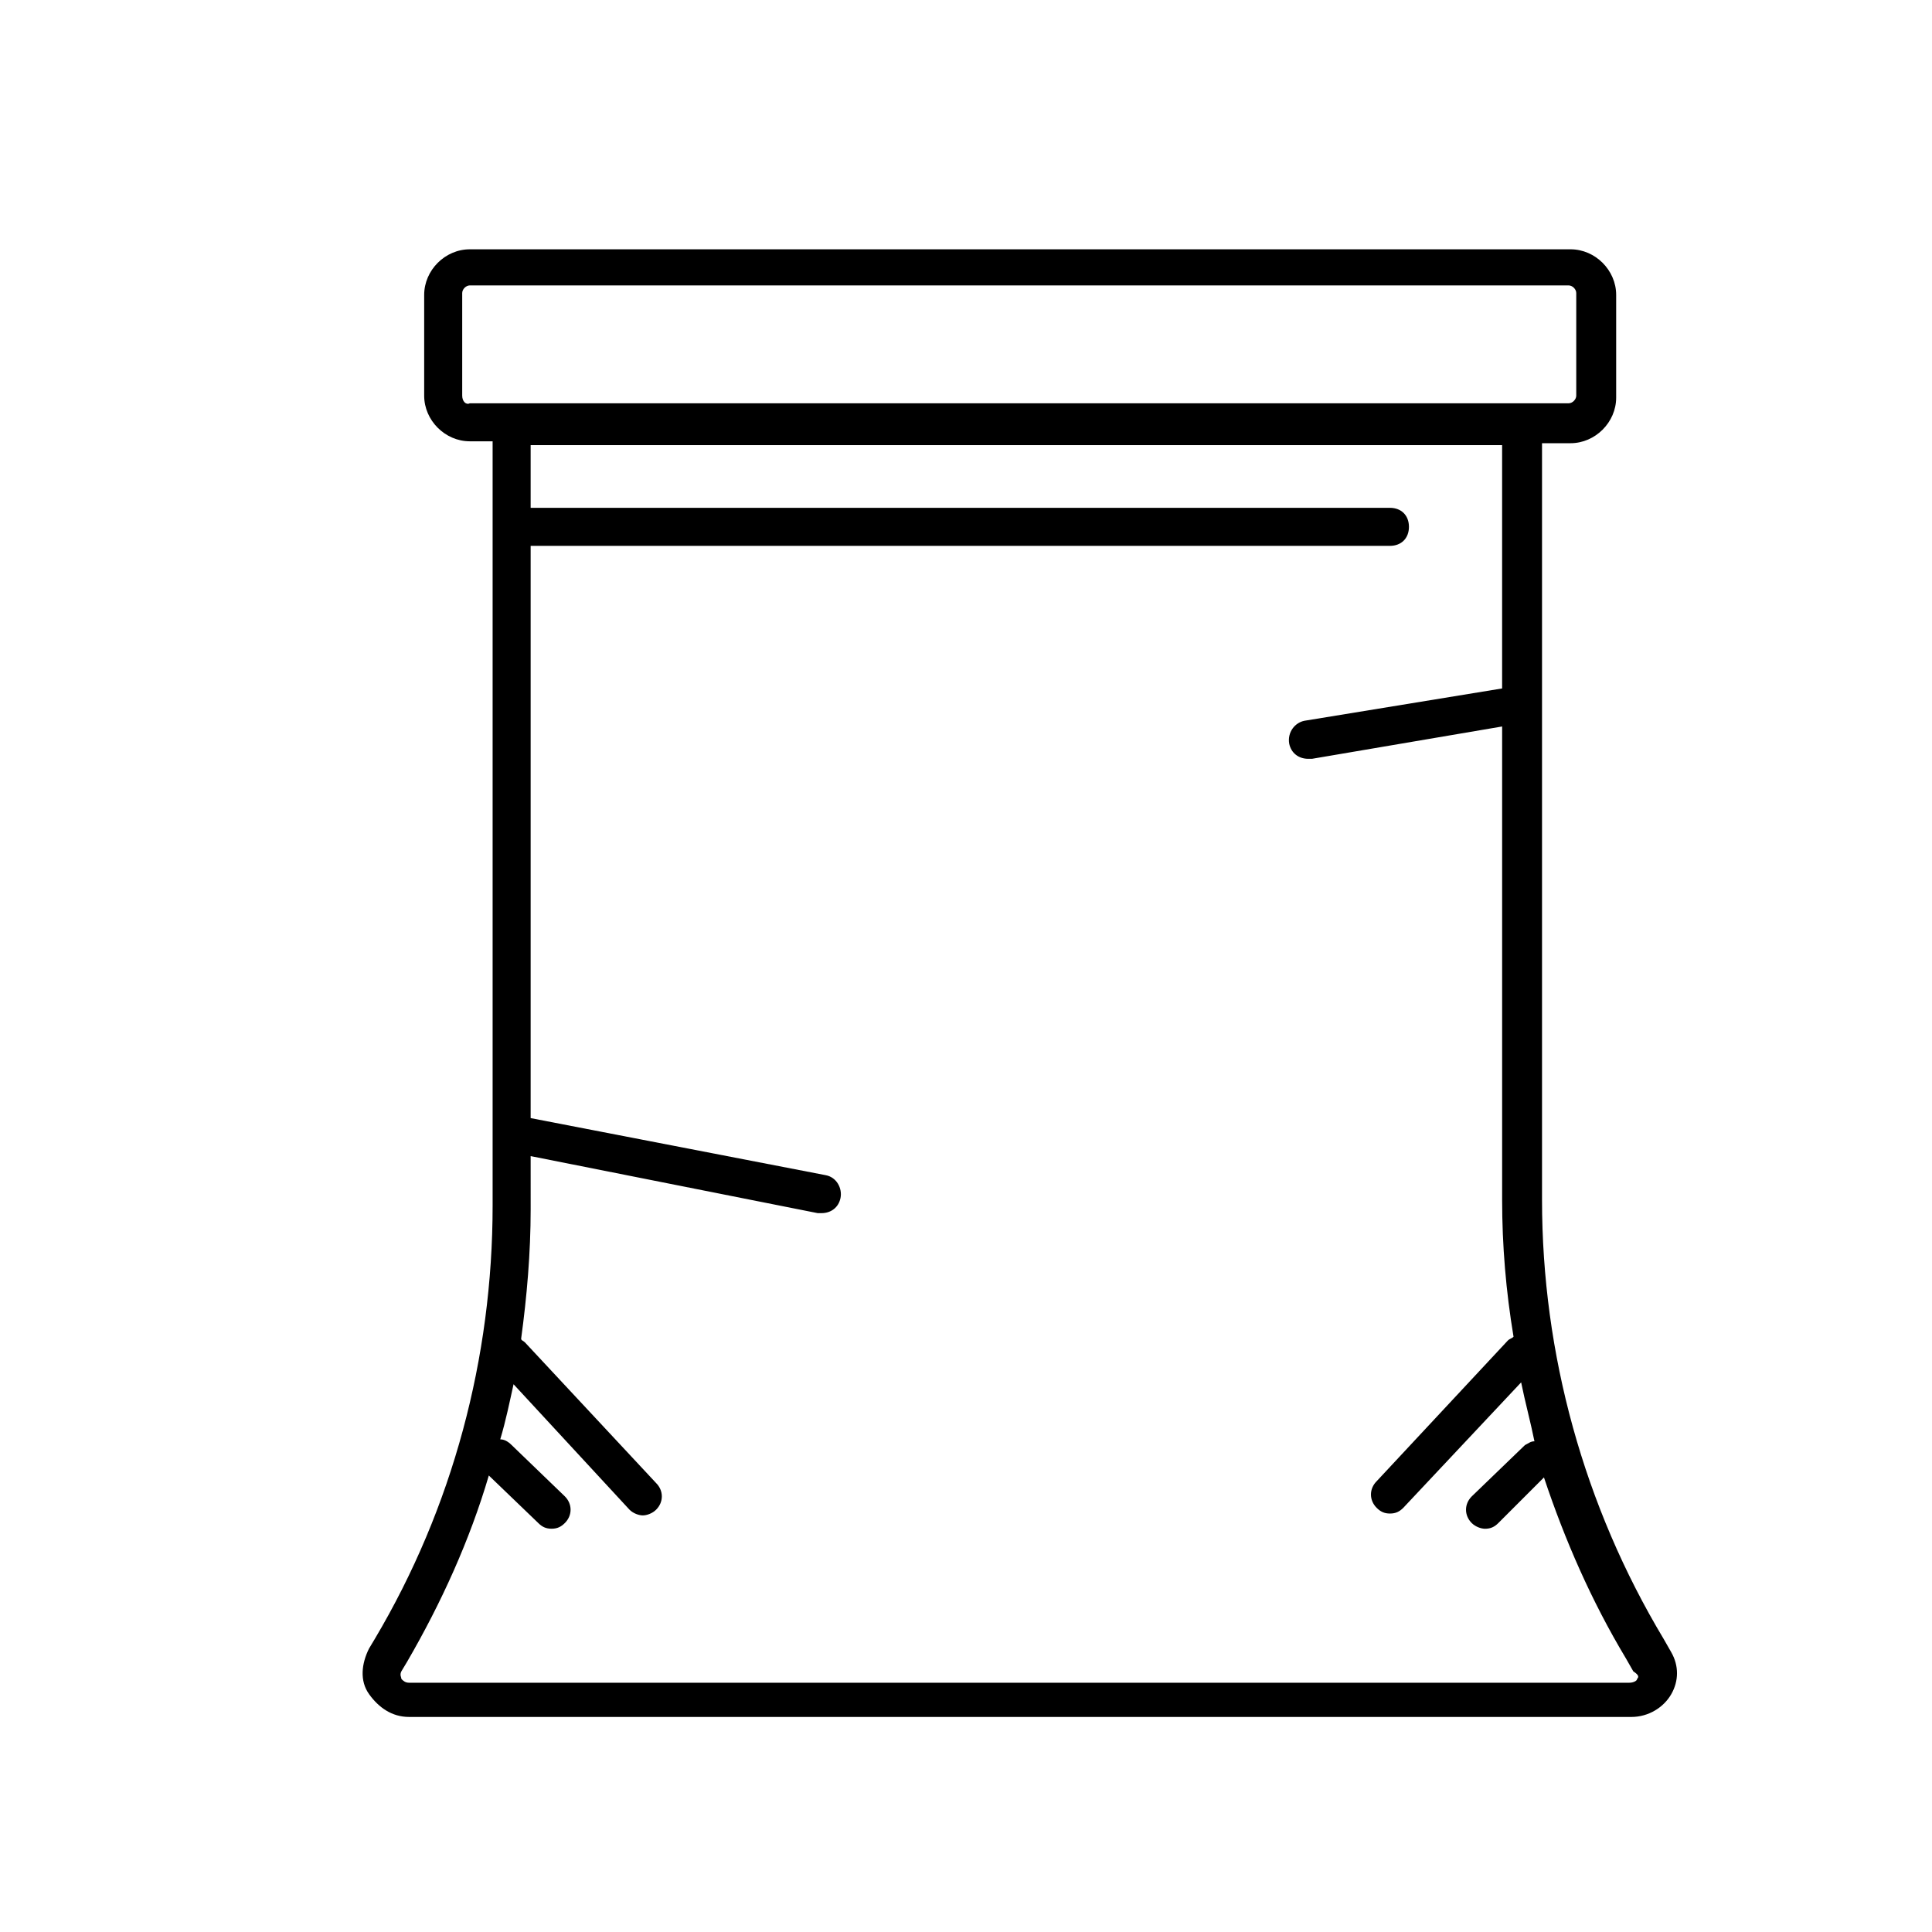 <?xml version="1.0" encoding="UTF-8"?>
<!-- Uploaded to: SVG Repo, www.svgrepo.com, Generator: SVG Repo Mixer Tools -->
<svg fill="#000000" width="800px" height="800px" version="1.1" viewBox="144 144 512 512" xmlns="http://www.w3.org/2000/svg">
 <path d="m586.91 581.88-2.016-3.527c-21.16-35.266-32.242-75.57-32.242-116.38v-130.99-1.512-68.016h7.559c6.551 0 12.09-5.543 12.09-12.09v-27.207c0-6.551-5.543-12.09-12.09-12.09h-291.71c-6.551 0-12.09 5.543-12.09 12.09v26.703c0 6.551 5.543 12.09 12.09 12.09h6.047v202.53c0 40.305-10.578 80.105-31.234 114.87l-1.512 2.519c-2.016 4.031-2.519 8.566 0 12.09 2.519 3.527 6.047 6.047 10.578 6.047l323.95 0.004c4.535 0 8.566-2.519 10.578-6.047 2.016-3.527 2.016-7.555 0-11.082zm-320.42-333.02v-27.207c0-1.008 1.008-2.016 2.016-2.016h291.2c1.008 0 2.016 1.008 2.016 2.016v27.207c0 1.008-1.008 2.016-2.016 2.016h-291.2c-1.008 0.504-2.016-0.504-2.016-2.016zm311.36 340.07c0 0.504-1.008 1.008-2.016 1.008h-323.45c-1.008 0-1.512-0.504-2.016-1.008 0-0.504-0.504-1.008 0-2.016l1.512-2.519c9.07-15.617 16.625-32.242 21.664-49.375l13.098 12.594c1.008 1.008 2.016 1.512 3.527 1.512s2.519-0.504 3.527-1.512c2.016-2.016 2.016-5.039 0-7.055l-14.105-13.602c-1.008-1.008-2.016-1.512-3.023-1.512 1.512-5.039 2.519-10.078 3.527-14.609l30.73 33.25c1.008 1.008 2.519 1.512 3.527 1.512 1.008 0 2.519-0.504 3.527-1.512 2.016-2.016 2.016-5.039 0-7.055l-34.762-37.281c-0.504-0.504-1.008-0.504-1.008-1.008 1.512-11.082 2.519-22.672 2.519-34.258l-0.004-14.102 76.074 15.113h1.008c2.519 0 4.535-1.512 5.039-4.031 0.504-2.519-1.008-5.543-4.031-6.047l-78.09-15.109v-151.65h227.72c3.023 0 5.039-2.016 5.039-5.039 0-3.023-2.016-5.039-5.039-5.039l-227.72 0.004v-16.625h257.45v64.488l-52.395 8.566c-2.519 0.504-4.535 3.023-4.031 6.047 0.504 2.519 2.519 4.031 5.039 4.031h1.008l50.383-8.566v125.45c0 12.09 1.008 24.184 3.023 36.273-0.504 0.504-1.008 0.504-1.512 1.008l-34.762 37.281c-2.016 2.016-2.016 5.039 0 7.055 1.008 1.008 2.016 1.512 3.527 1.512 1.512 0 2.519-0.504 3.527-1.512l31.234-33.25c1.008 5.039 2.519 10.578 3.527 15.617-1.008 0-1.512 0.504-2.519 1.008l-14.105 13.602c-2.016 2.016-2.016 5.039 0 7.055 1.008 1.008 2.519 1.512 3.527 1.512 1.512 0 2.519-0.504 3.527-1.512l12.09-12.09c5.543 16.625 12.594 32.746 21.664 47.863l2.016 3.527c1.508 0.996 1.508 1.5 1.004 2.004z"/>
</svg>